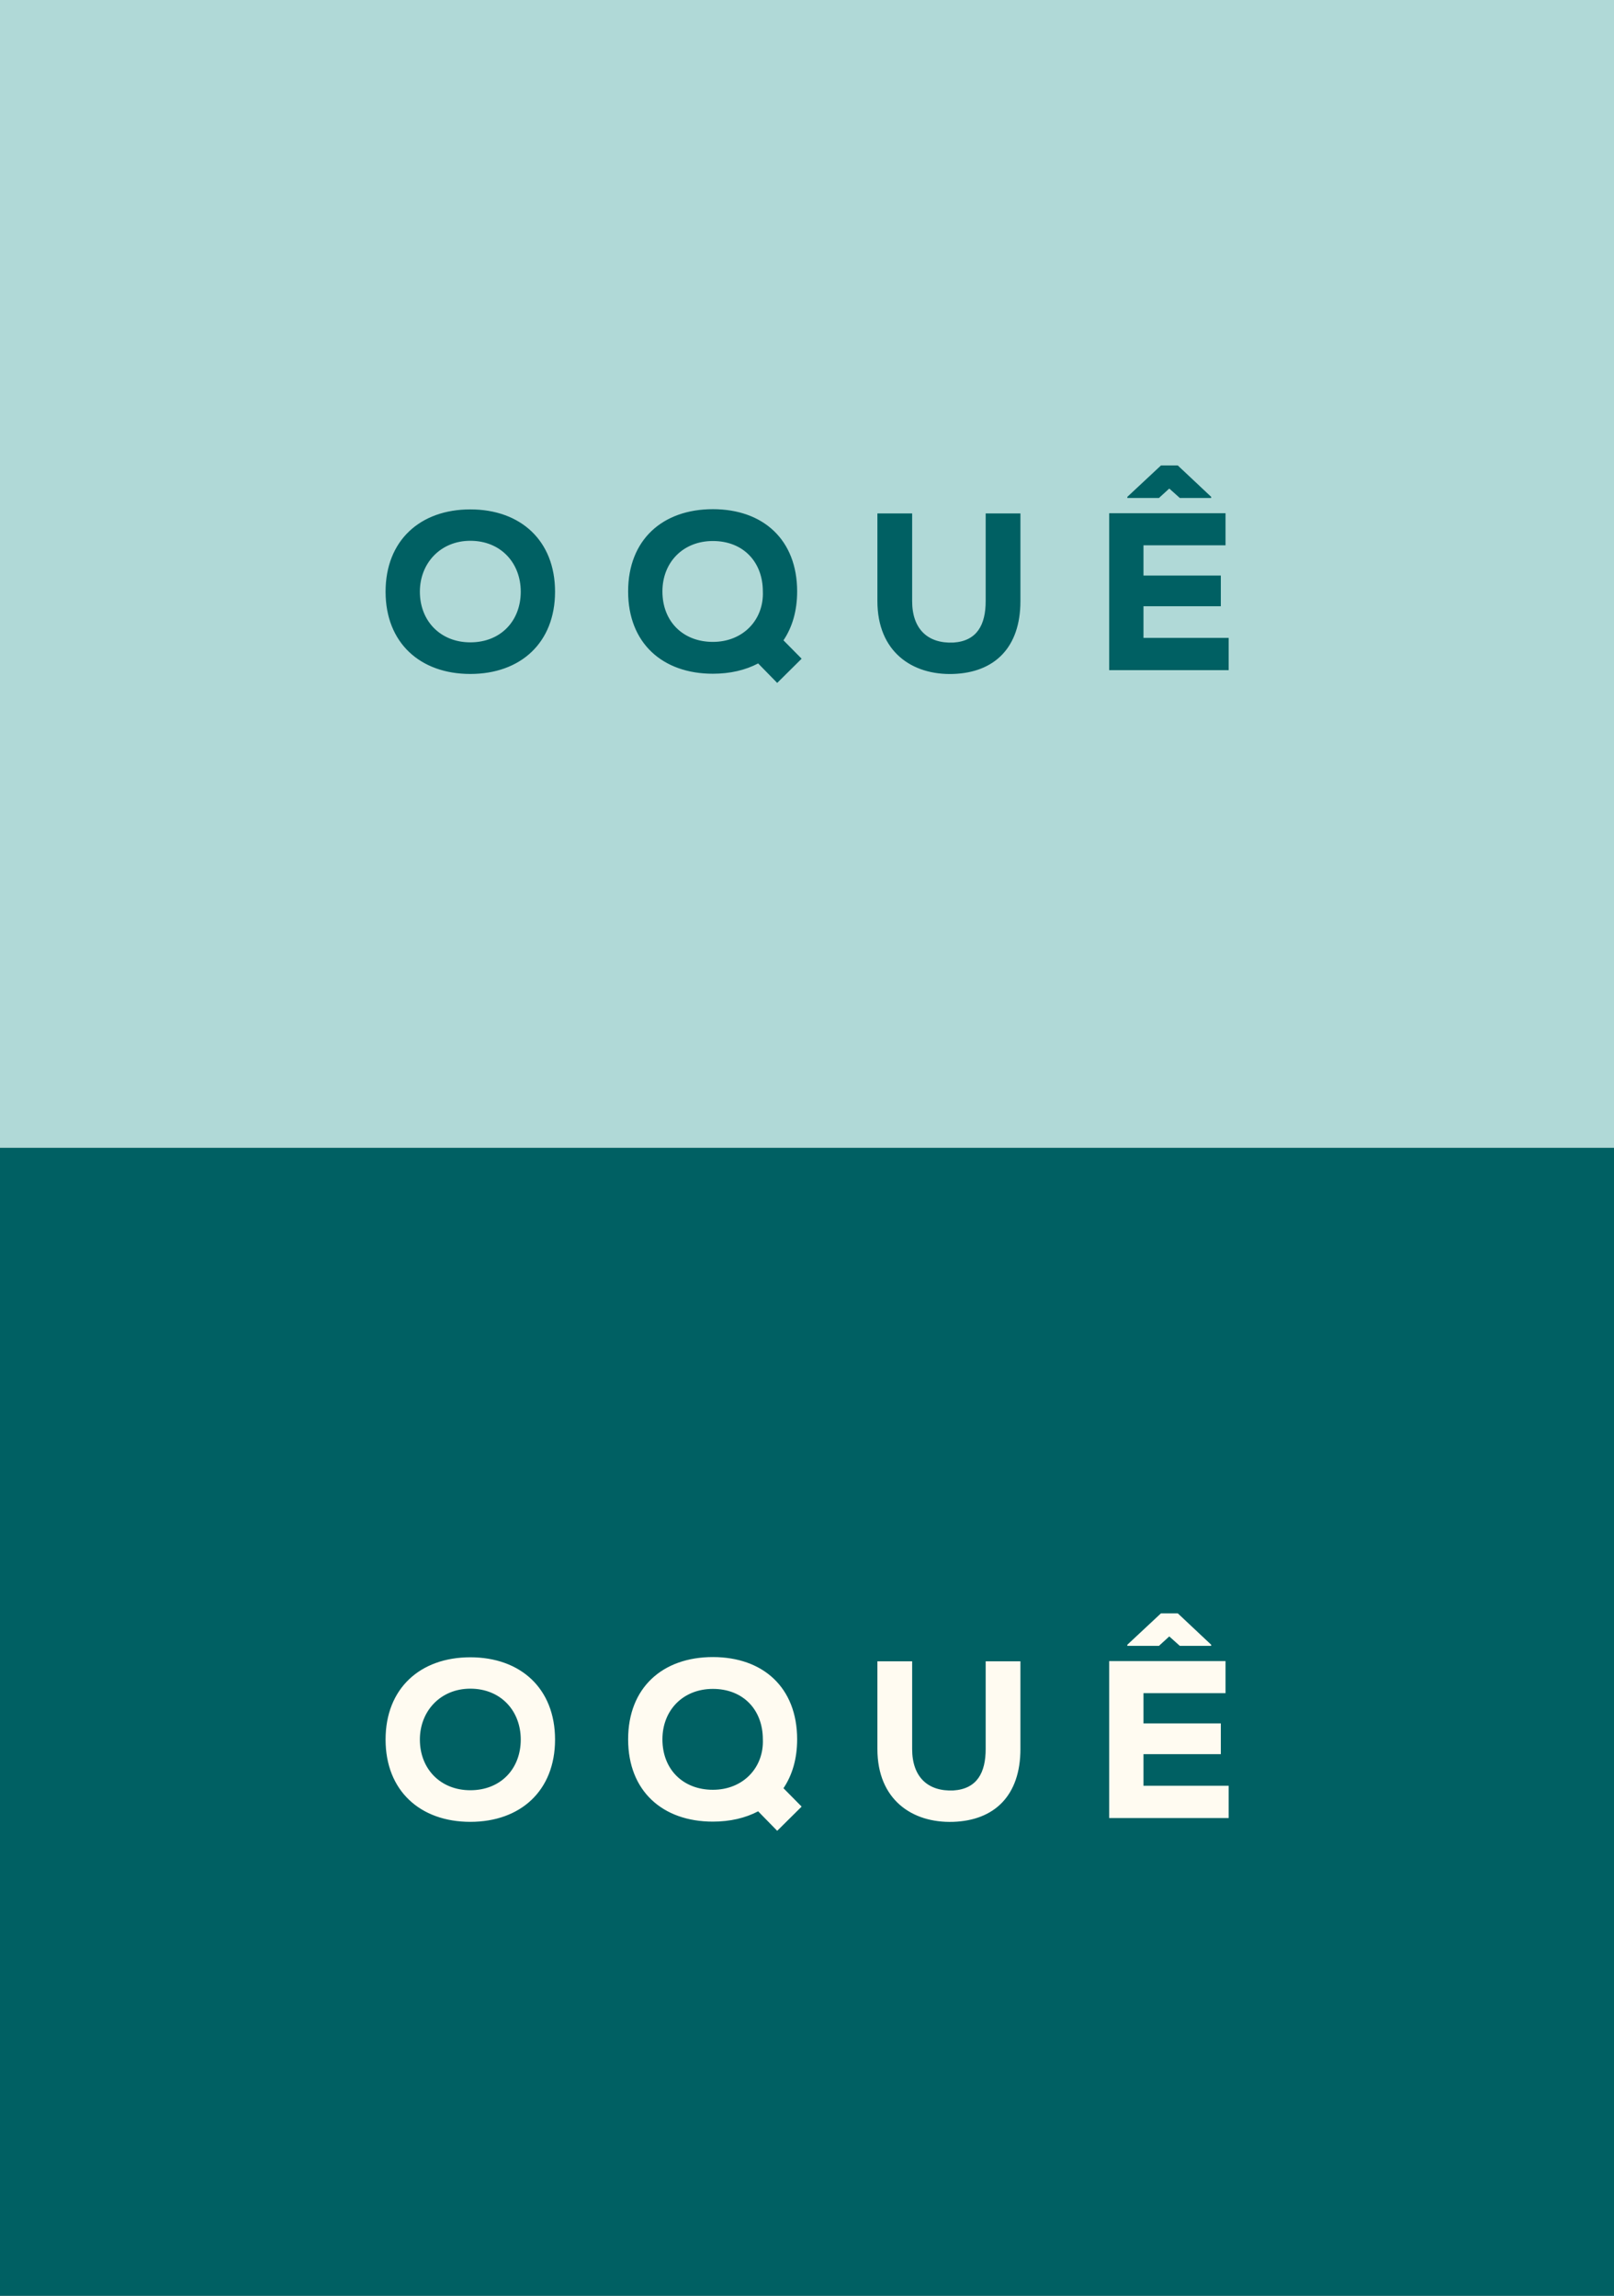 <svg viewBox="0 0 1222 1738" fill="none" xmlns="http://www.w3.org/2000/svg">
<rect x="0" y="0" width="1222" height="1738" fill="#808080" stroke="none"/>
<g clip-path="url(#clip0_109_298)">
<rect width="1222" height="869" fill="#B0D9D7"/>
<path fill-rule="evenodd" clip-rule="evenodd" d="M420.241 447.927C420.241 409.229 394.104 385.638 356.086 385.638C318.069 385.638 291.931 409.229 291.931 447.927C291.931 486.625 318.069 510.217 356.086 510.217C394.104 510.217 420.241 486.625 420.241 447.927ZM394.274 447.927C394.274 469.992 379.169 486.285 356.086 486.285C333.513 486.285 317.899 470.161 317.899 447.927C317.899 426.372 333.513 409.399 356.086 409.399C379.169 409.399 394.274 426.202 394.274 447.927ZM603.541 447.757C603.541 408.551 577.744 385.468 539.726 385.468C501.708 385.468 475.571 408.551 475.571 447.757C475.571 486.964 501.708 510.047 539.726 510.047C552.794 510.047 564.336 507.331 574.01 502.24L588.436 517.006L606.936 498.675L593.188 484.758C599.805 474.914 603.539 462.524 603.539 447.757H603.541ZM577.574 447.757C578.422 468.973 562.808 485.946 539.726 485.946C517.153 485.946 501.538 470.501 501.538 447.757C501.538 425.693 517.153 409.569 539.726 409.569C562.806 409.569 577.571 425.523 577.571 447.757H577.574ZM746.278 388.693V455.056C746.278 472.877 739.828 485.267 721.838 486.455C702.489 487.304 690.609 476.271 690.609 455.056V388.693H664.302V455.056C664.302 493.414 690.609 511.235 721.668 510.217C752.897 509.198 772.585 490.359 772.585 455.056V388.693H746.278ZM930.257 507.331H839.795V388.523H927.881V412.794H865.762V435.707H924.316V458.959H865.762V482.891H930.257V507.331ZM879 352.371L853.542 376.133V376.981H877.473L885.28 369.853L893.257 376.981H917.018V376.133L891.73 352.371H879Z" fill="#006063"/>
</g>
<g clip-path="url(#clip1_109_298)">
<rect width="1222" height="869" transform="translate(0 869)" fill="#006063"/>
<path fill-rule="evenodd" clip-rule="evenodd" d="M420.241 1316.93C420.241 1278.23 394.104 1254.64 356.086 1254.64C318.069 1254.64 291.931 1278.23 291.931 1316.93C291.931 1355.62 318.069 1379.22 356.086 1379.22C394.104 1379.22 420.241 1355.62 420.241 1316.93ZM394.274 1316.93C394.274 1338.99 379.169 1355.29 356.086 1355.29C333.513 1355.29 317.899 1339.16 317.899 1316.93C317.899 1295.37 333.513 1278.4 356.086 1278.4C379.169 1278.4 394.274 1295.2 394.274 1316.93ZM603.541 1316.76C603.541 1277.55 577.744 1254.47 539.726 1254.47C501.708 1254.47 475.571 1277.55 475.571 1316.76C475.571 1355.96 501.708 1379.05 539.726 1379.05C552.794 1379.05 564.336 1376.33 574.01 1371.24L588.436 1386.01L606.936 1367.68L593.188 1353.76C599.805 1343.91 603.539 1331.52 603.539 1316.76H603.541ZM577.574 1316.76C578.422 1337.97 562.808 1354.95 539.726 1354.95C517.153 1354.95 501.538 1339.5 501.538 1316.76C501.538 1294.69 517.153 1278.57 539.726 1278.57C562.806 1278.57 577.571 1294.52 577.571 1316.76H577.574ZM746.278 1257.69V1324.06C746.278 1341.88 739.828 1354.27 721.838 1355.46C702.489 1356.3 690.609 1345.27 690.609 1324.06V1257.69H664.302V1324.06C664.302 1362.41 690.609 1380.24 721.668 1379.22C752.897 1378.2 772.585 1359.36 772.585 1324.06V1257.69H746.278ZM930.257 1376.33H839.795V1257.52H927.881V1281.79H865.762V1304.71H924.316V1327.96H865.762V1351.89H930.257V1376.33ZM879 1221.37L853.542 1245.13V1245.98H877.473L885.28 1238.85L893.257 1245.98H917.018V1245.13L891.73 1221.37H879Z" fill="#FFFBF1"/>
</g>
<defs>
<clipPath id="clip0_109_298">
<rect width="1222" height="869" fill="white"/>
</clipPath>
<clipPath id="clip1_109_298">
<rect width="1222" height="869" fill="white" transform="translate(0 869)"/>
</clipPath>
</defs>
</svg>
